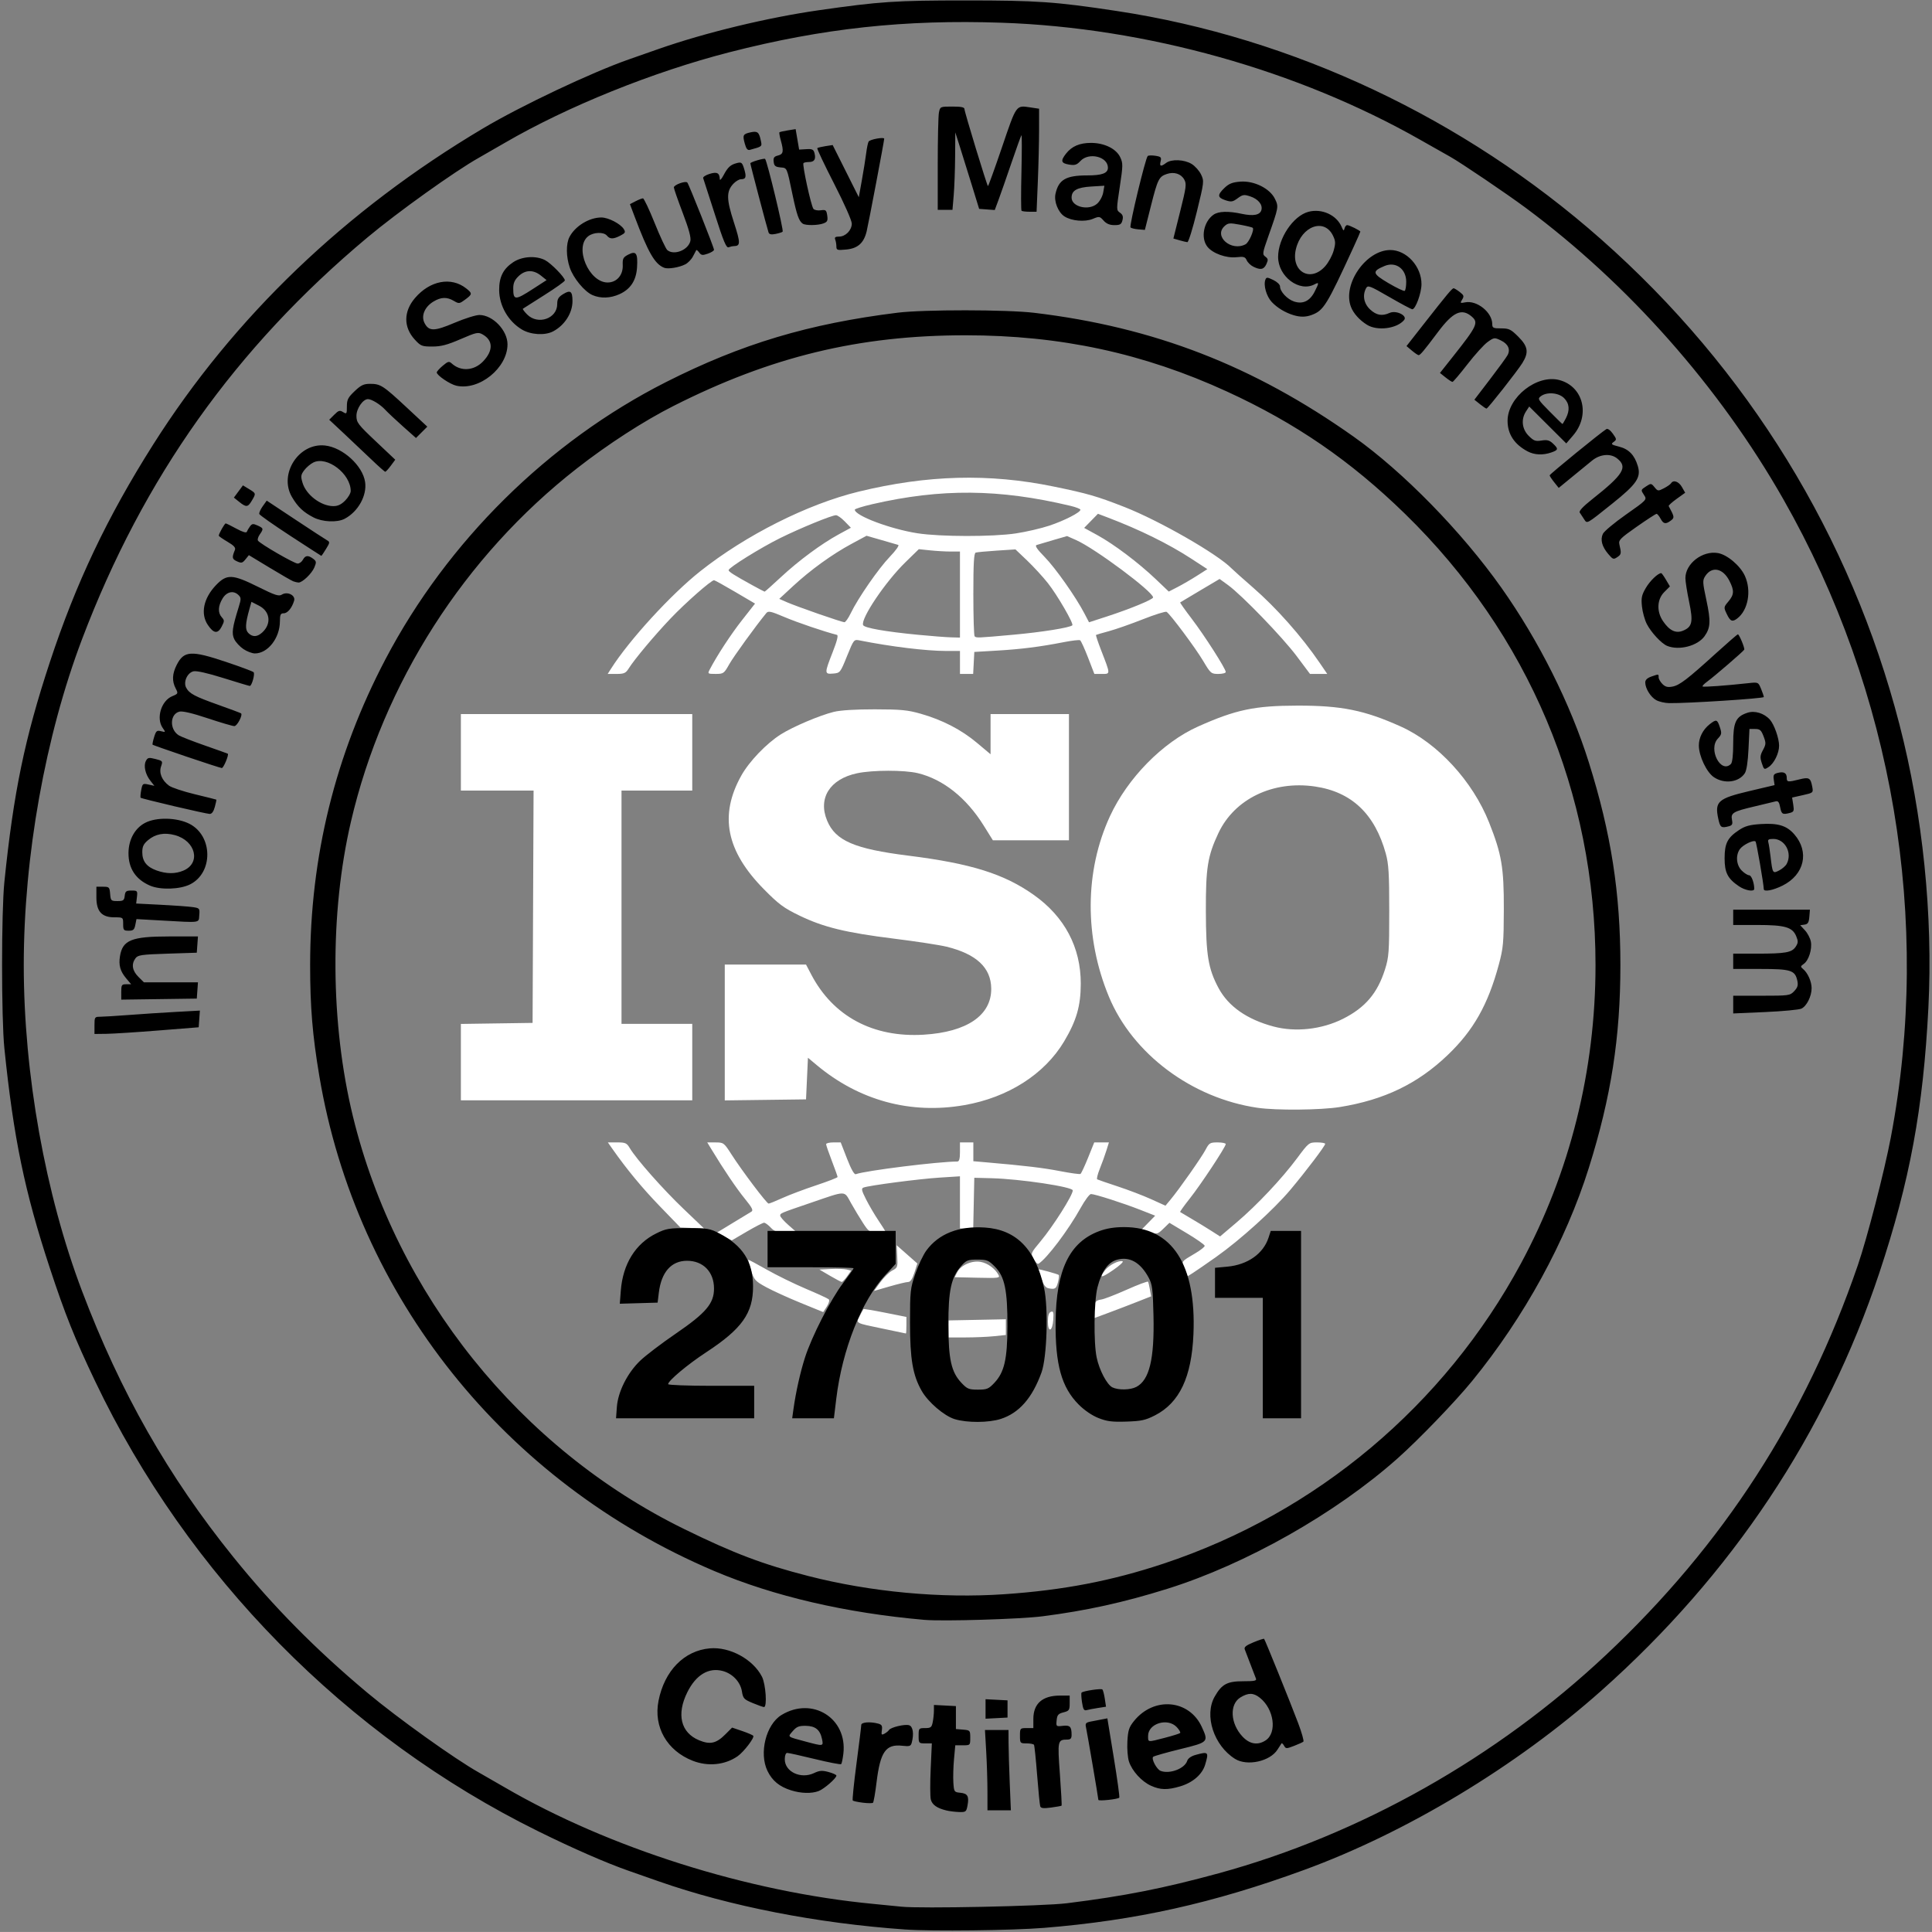 <?xml version="1.0" encoding="UTF-8" standalone="no"?> <svg xmlns:inkscape="http://www.inkscape.org/namespaces/inkscape" xmlns:sodipodi="http://sodipodi.sourceforge.net/DTD/sodipodi-0.dtd" xmlns:xlink="http://www.w3.org/1999/xlink" xmlns="http://www.w3.org/2000/svg" xmlns:svg="http://www.w3.org/2000/svg" version="1.0" id="katman_1" x="0px" y="0px" viewBox="0 0 328.37 328.357" xml:space="preserve" width="328.37" height="328.357"><rect x="0" y="0" width="328.37" height="328.357" fill="#808080" stroke="none"/><defs id="defs34"></defs> <style type="text/css" id="style9"> .st0{clip-path:url(#SVGID_00000085245734308609742000000016916044306551930000_);} .st1{fill:#FFFFFF;} .st2{fill:#F49819;} .st3{fill:#242E3D;} </style> <g id="g29" transform="translate(-664.709,-63.387)"> <defs id="defs12"><rect id="SVGID_1_" x="135.4" y="60.7" width="329.4" height="329.4"></rect></defs> <clipPath id="SVGID_00000166667540916793299640000012248384598960821141_"> <use xlink:href="#SVGID_1_" style="overflow:visible" id="use14"></use> </clipPath> <g id="g1356" transform="matrix(0.325,0,0,0.325,553.795,140.095)"><path style="fill:#ffffff;fill-opacity:1" d="m 554.478,87.675 c -369.851,-35.568 -184.926,-17.784 0,0 z m 306.674,375.094 6.147,-0.642 10e-4,-4.108 10e-4,-4.108 -15.001,0.3 -15.002,0.3 v 4.45 4.45 h 8.853 c 4.869,0 11.619,-0.289 15,-0.642 z m -45.853,-5.717 v -4.36 l -11.096,-2.211 c -6.103,-1.216 -11.221,-2.067 -11.373,-1.89 -0.152,0.176 -1.025,1.791 -1.939,3.589 -2.011,3.954 -2.73,3.569 12.608,6.755 6.215,1.291 11.412,2.376 11.55,2.412 0.138,0.036 0.25,-1.897 0.25,-4.294 z m 76.804,-2.958 c 0.253,-3.877 0.043,-4.561 -1.25,-4.065 -1.085,0.417 -1.554,1.947 -1.554,5.073 0,6.114 2.396,5.253 2.804,-1.008 z m 43.927,-9.323 7.231,-2.859 -0.613,-3.5 c -0.337,-1.925 -0.775,-3.789 -0.973,-4.142 -0.198,-0.353 -5.202,1.515 -11.119,4.151 -5.917,2.636 -11.883,4.95 -13.258,5.142 -3.25,0.454 -3.966,1.548 -3.985,6.088 l -0.015,3.739 7.75,-2.88 c 4.263,-1.584 11.004,-4.167 14.981,-5.739 z m -161.344,-1.302 c -0.488,-0.45 -5.896,-2.938 -12.017,-5.529 -6.121,-2.591 -15.342,-7.111 -20.491,-10.045 -5.149,-2.934 -9.474,-5.223 -9.61,-5.087 -0.136,0.136 0.535,2.654 1.491,5.596 1.608,4.947 2.203,5.603 7.916,8.728 3.398,1.859 11.498,5.549 18,8.202 l 11.823,4.822 1.888,-2.935 c 1.076,-1.672 1.506,-3.287 1,-3.753 z m 41.535,-9.057 c 1.148,0 2.196,-1.564 3.244,-4.84 l 1.548,-4.84 -5.41,-4.77 -5.41,-4.77 0.303,5.859 c 0.288,5.572 0.162,5.933 -2.576,7.359 -1.583,0.825 -4.387,3.567 -6.23,6.094 l -3.351,4.594 8.094,-2.344 c 4.452,-1.289 8.857,-2.344 9.79,-2.344 z m 78.339,0.072 c 0.469,-1.81 0.649,-3.496 0.399,-3.745 -0.504,-0.504 -10.66,-3.281 -10.66,-2.915 0,0.127 0.708,2.31 1.574,4.85 1.117,3.279 2.205,4.739 3.75,5.035 3.444,0.659 4.031,0.276 4.937,-3.224 z m -110.283,-3.042 2.114,-2.969 -2.338,-0.587 c -1.286,-0.323 -5.019,-0.449 -8.296,-0.281 l -5.958,0.306 5.5,3.228 c 3.025,1.775 5.807,3.238 6.182,3.25 0.375,0.012 1.633,-1.314 2.796,-2.947 z m 79.162,-0.756 c -1.78,-3.303 -5.623,-6.11 -9.293,-6.787 -4.585,-0.846 -10.383,1.703 -12.275,5.397 l -1.34,2.615 11.932,0.275 c 11.164,0.257 11.871,0.16 10.976,-1.5 z m 64.918,-7.089 c -1.92,-0.64 -6.996,1.92 -9.092,4.584 -3.403,4.326 -2.167,4.325 4.143,-0.005 3.36,-2.306 5.587,-4.366 4.949,-4.579 z m 48.953,-2.318 c 12.508,-8.832 30.12,-24.762 38.793,-35.089 8.229,-9.799 18.196,-22.958 18.196,-24.024 0,-0.415 -1.923,-0.755 -4.274,-0.755 -4.191,0 -4.393,0.16 -10.406,8.25 -8.003,10.768 -21.008,24.571 -31.719,33.664 l -8.569,7.275 -4.766,-3.049 c -2.621,-1.677 -7.241,-4.493 -10.266,-6.258 -3.025,-1.765 -5.657,-3.33 -5.848,-3.477 -0.192,-0.148 2.086,-3.337 5.062,-7.087 5.754,-7.252 18.787,-26.986 18.787,-28.447 0,-0.479 -1.923,-0.872 -4.273,-0.872 -3.921,0 -4.434,0.308 -6.238,3.75 -2.102,4.012 -13.734,20.593 -18.274,26.05 l -2.745,3.3 -7.485,-3.397 c -4.117,-1.868 -11.985,-4.876 -17.485,-6.685 -5.5,-1.808 -10.324,-3.47 -10.72,-3.693 -0.396,-0.223 0.225,-2.75 1.38,-5.616 1.155,-2.865 2.694,-7.122 3.422,-9.46 l 1.322,-4.25 h -3.84 -3.84 l -3.23,8.014 c -1.777,4.408 -3.564,8.22 -3.972,8.473 -0.408,0.252 -5.192,-0.404 -10.632,-1.458 -8.908,-1.726 -18.355,-2.852 -38.64,-4.605 l -6.75,-0.583 v -4.92 -4.92 h -3.5 -3.5 v 5 c 0,3.54 -0.396,5 -1.355,5 -9.888,0 -48.35,4.798 -53.113,6.626 -0.8,0.307 -2.429,-2.57 -4.57,-8.074 l -3.326,-8.552 h -3.818 c -2.1,0 -3.818,0.421 -3.818,0.936 0,0.515 1.35,4.442 3,8.727 1.65,4.285 3,8.075 3,8.423 0,0.347 -5.016,2.296 -11.147,4.33 -6.131,2.034 -14.068,5.022 -17.638,6.641 -3.57,1.619 -6.849,2.943 -7.287,2.943 -0.977,0 -13.956,-17.196 -19.429,-25.741 -3.891,-6.075 -4.113,-6.241 -8.329,-6.25 l -4.332,-0.009 2.278,3.75 c 6.528,10.747 13.042,20.379 17.375,25.693 3.821,4.685 4.547,6.12 3.428,6.78 -0.78,0.461 -5.174,3.124 -9.764,5.917 l -8.345,5.08 3.944,2.003 3.944,2.003 7.88,-4.613 c 4.334,-2.537 8.374,-4.613 8.977,-4.613 0.603,0 2.153,1.125 3.445,2.5 1.974,2.101 3.239,2.493 7.924,2.457 l 5.576,-0.043 -4.25,-3.735 c -2.337,-2.054 -4.25,-4.237 -4.25,-4.85 0,-1.305 -0.193,-1.223 16,-6.757 19.024,-6.502 17.278,-6.517 21.044,0.182 1.777,3.16 4.624,7.883 6.327,10.496 2.895,4.44 3.374,4.75 7.362,4.75 2.346,0 4.266,-0.18 4.266,-0.4 0,-0.22 -1.623,-2.807 -3.607,-5.75 -1.984,-2.943 -4.894,-7.896 -6.467,-11.006 -2.388,-4.723 -2.612,-5.751 -1.357,-6.233 2.853,-1.095 28.96,-4.515 39.68,-5.199 l 10.75,-0.686 v 13.636 13.636 h 3.471 3.471 l 0.279,-13.25 0.279,-13.25 9,0.229 c 14.963,0.38 42.5,4.509 42.5,6.373 0,2.541 -10.162,18.597 -16.861,26.641 -5.186,6.226 -5.195,6.25 -3.626,9.283 0.865,1.672 2.039,2.753 2.608,2.4 4.317,-2.668 15.629,-17.668 22.003,-29.175 2.209,-3.987 4.636,-7.25 5.394,-7.25 2.017,0 16.778,4.73 25.778,8.261 l 7.797,3.059 -3.584,3.671 -3.584,3.671 4.16,1.246 c 4.027,1.206 4.262,1.148 7.311,-1.807 l 3.151,-3.054 9.226,5.531 c 5.074,3.042 9.226,5.968 9.226,6.501 0,0.534 -2.066,2.197 -4.591,3.696 -8.038,4.772 -7.7,4.287 -5.937,8.506 l 1.563,3.742 2.732,-1.719 c 1.503,-0.946 7.012,-4.741 12.243,-8.435 z M 698.737,396.174 c -10.72,-10.227 -24.736,-26.073 -28.099,-31.765 -1.58,-2.674 -2.293,-2.997 -6.623,-2.997 h -4.852 l 2.277,3.25 c 7.561,10.791 15.647,20.573 25.003,30.246 l 10.643,11.004 6.203,0.262 6.203,0.262 z m 343.234,-53.257 c 23.251,-3.771 40.667,-12.164 56.368,-27.164 13.485,-12.883 21.11,-26.359 26.746,-47.267 2.346,-8.701 2.586,-11.351 2.636,-29.074 0.061,-21.748 -1.128,-28.742 -7.702,-45.3 -8.595,-21.648 -26.888,-41.52 -46.219,-50.207 -18.98,-8.529 -30.992,-10.958 -54,-10.917 -22.431,0.039 -32.188,2.089 -51.94,10.913 -18.554,8.289 -36.88,26.934 -46.113,46.918 -13.248,28.674 -13.446,63.335 -0.539,94.422 12.425,29.924 43.387,53.054 77.736,58.071 9.762,1.426 33.117,1.211 43.026,-0.397 z m -34.672,-42.104 c -13.899,-3.71 -23.673,-10.557 -28.8,-20.177 -5.385,-10.104 -6.539,-17.136 -6.6,-40.223 -0.06,-22.648 0.928,-28.779 6.569,-40.765 8.407,-17.865 28.511,-27.572 50.464,-24.364 19.175,2.802 31.34,14.329 37.076,35.128 1.488,5.396 1.792,10.492 1.792,30 0,21.46 -0.192,24.108 -2.208,30.5 -3.942,12.496 -10.354,20.033 -22.025,25.89 -11.038,5.54 -24.824,7.064 -36.267,4.01 z m -161.691,41.105 c 22.851,-3.985 41.939,-16.173 52.155,-33.303 6.474,-10.855 8.694,-18.547 8.715,-30.203 0.035,-18.981 -8.429,-34.988 -24.538,-46.408 -15.563,-11.032 -32.838,-16.442 -65.641,-20.555 -28.179,-3.534 -38.075,-7.792 -42.452,-18.269 -4.916,-11.765 1.387,-21.776 15.622,-24.811 8.127,-1.733 24.758,-1.756 31.83,-0.046 13.185,3.19 25.363,12.877 34.384,27.35 l 4.823,7.738 h 19.896 19.896 v -33 -33 h -20.5 -20.5 v 10.507 10.507 l -7.1,-5.961 c -8.187,-6.874 -17.997,-11.952 -29.4,-15.218 -6.821,-1.954 -10.359,-2.294 -24,-2.313 -10.17,-0.014 -18.004,0.473 -21.5,1.335 -7.433,1.833 -21.337,7.74 -27.716,11.775 -7.486,4.736 -16.497,14.136 -20.622,21.512 -11.645,20.823 -7.94,39.461 11.826,59.486 7.757,7.858 10.344,9.774 18.583,13.762 12.577,6.088 24.171,8.913 49.532,12.07 11.493,1.431 23.822,3.32 27.397,4.198 15.594,3.83 23.205,10.941 23.35,21.814 0.187,14.032 -12.669,22.834 -35.35,24.201 -26.421,1.592 -47.293,-9.571 -58.749,-31.422 l -2.751,-5.248 -21.25,-0.002 -21.25,-0.002 v 35.52 35.52 l 21.25,-0.27 21.25,-0.27 0.5,-10.885 0.5,-10.885 4.5,3.766 c 22.246,18.617 49.13,25.923 77.309,21.009 z m -142.309,-22.505 v -20 h -18.5 -18.5 v -61 -61 h 18.5 18.5 v -20 -20 h -60.5 -60.5 v 20 20 h 19.008 19.008 l -0.258,60.75 -0.258,60.75 -18.75,0.272 -18.75,0.272 v 19.978 19.978 h 60.5 60.5 z m -33.308,-205.75 c 3.153,-4.99 13.488,-17.335 21.991,-26.271 7.808,-8.204 21.192,-19.979 22.711,-19.979 0.369,0 5.343,2.749 11.053,6.109 l 10.383,6.109 -6.786,8.641 c -5.888,7.498 -13.045,18.438 -16.938,25.891 -1.131,2.166 -1.016,2.25 3.11,2.249 4.104,-9.7e-4 4.405,-0.214 7.107,-5.025 2.283,-4.065 13.83,-20.01 19.388,-26.774 1.047,-1.274 2.324,-0.998 9.5,2.054 6.659,2.832 20.749,7.617 27.468,9.328 0.787,0.2 0.041,3.195 -2.25,9.031 -4.375,11.145 -4.365,11.587 0.255,11.197 3.628,-0.306 3.736,-0.441 7.25,-9.124 3.526,-8.711 3.602,-8.806 6.567,-8.216 16.401,3.265 34.79,5.509 45.25,5.521 l 7.25,0.008 v 6 6 h 3.45 3.45 l 0.3,-5.75 0.3,-5.75 11.836,-0.695 c 12.684,-0.744 22.538,-1.991 34.906,-4.416 4.258,-0.835 8.124,-1.281 8.592,-0.992 0.468,0.289 2.336,4.368 4.151,9.064 l 3.301,8.539 h 3.924 c 4.558,0 4.57,0.414 -0.367,-12.322 -1.668,-4.302 -2.877,-7.933 -2.688,-8.069 0.19,-0.136 3.225,-1.024 6.746,-1.974 3.521,-0.95 11.519,-3.751 17.774,-6.225 6.255,-2.474 11.824,-4.219 12.375,-3.878 1.911,1.181 15.086,18.849 19.122,25.643 3.901,6.567 4.202,6.825 7.941,6.825 2.137,0 3.886,-0.455 3.886,-1.011 0,-1.705 -11.063,-19.011 -17.79,-27.83 -3.499,-4.587 -6.216,-8.445 -6.036,-8.573 0.179,-0.128 4.89,-2.937 10.469,-6.243 l 10.143,-6.011 4.39,3.186 c 7.235,5.25 28.499,27.262 35.934,37.197 l 6.947,9.284 h 4.508 4.508 l -3.921,-5.75 c -9.498,-13.929 -22.641,-28.766 -35.008,-39.521 -5.204,-4.526 -10.178,-8.966 -11.054,-9.866 -7.312,-7.522 -37.843,-25.036 -56.092,-32.176 -14.412,-5.64 -19.232,-7.031 -37.074,-10.702 -33.655,-6.924 -65.96,-6.074 -101.917,2.681 -26.773,6.519 -58.934,22.689 -82.873,41.666 -15.313,12.139 -37.053,35.885 -46.617,50.918 l -1.75,2.75 h 4.592 c 3.921,0 4.846,-0.402 6.33,-2.75 z M 821.299,95.943 C 804.1,94.277 793.211,92.346 792.641,90.862 791.343,87.48 804.29,68.253 814.729,58.06 l 7.049,-6.883 5.907,0.617 c 3.249,0.34 8.091,0.617 10.761,0.617 h 4.853 v 22.5 22.5 l -4.75,-0.129 c -2.612,-0.071 -10.375,-0.674 -17.25,-1.34 z m 29.667,0.802 c -0.367,-0.367 -0.667,-10.281 -0.667,-22.031 0,-16.217 0.301,-21.459 1.25,-21.756 0.688,-0.215 5.642,-0.678 11.01,-1.03 l 9.76,-0.639 6.098,5.811 c 3.354,3.196 8.236,8.511 10.849,11.811 4.913,6.205 13.628,21.238 12.795,22.071 -1.236,1.236 -15.866,3.579 -30.762,4.926 -18.928,1.712 -19.436,1.733 -20.333,0.836 z M 769.299,85.017 c -6.875,-2.385 -14.3,-5.128 -16.5,-6.096 l -4,-1.759 7.281,-6.737 c 9.132,-8.45 20.42,-16.601 30.539,-22.051 l 7.82,-4.212 7.68,2.199 c 4.224,1.209 8.224,2.369 8.889,2.578 0.68,0.213 -1.226,2.913 -4.362,6.176 -5.933,6.174 -16.675,21.688 -20.459,29.547 -1.258,2.612 -2.76,4.737 -3.338,4.721 -0.578,-0.016 -6.676,-1.98 -13.551,-4.366 z m 139.017,-0.355 c -4.524,-8.665 -15.108,-23.669 -20.783,-29.462 -3.909,-3.99 -5.164,-5.858 -4.165,-6.195 0.787,-0.266 4.696,-1.428 8.687,-2.582 l 7.256,-2.099 4.704,2.081 c 9.932,4.393 40.284,27.008 40.284,30.014 0,1.049 -11.969,5.988 -24,9.902 -5.225,1.7 -9.501,3.091 -9.502,3.091 -9.4e-4,1e-5 -1.118,-2.137 -2.482,-4.75 z M 734.799,70.06 c -9.79,-5.395 -12.487,-7.105 -12.494,-7.921 -0.011,-1.287 16.88,-11.79 26.994,-16.784 10.614,-5.242 26.987,-11.943 29.178,-11.943 0.786,0 2.86,1.476 4.608,3.279 l 3.178,3.279 -6.232,3.383 c -9.106,4.944 -21.091,13.802 -30.389,22.462 -4.486,4.178 -8.311,7.587 -8.5,7.574 -0.189,-0.013 -3.043,-1.511 -6.343,-3.329 z M 945.652,66.813 C 936.699,58.284 923.85,48.599 915.181,43.847 l -6.932,-3.8 3.605,-3.691 3.605,-3.691 5.131,1.95 c 16.647,6.325 31.853,13.816 43.648,21.501 l 8.438,5.498 -5.438,3.471 c -2.991,1.909 -7.529,4.548 -10.085,5.864 l -4.647,2.393 z M 821.084,42.861 C 806.924,40.656 788.299,33.641 788.299,30.512 c 0,-0.42 4.17,-1.722 9.268,-2.893 35.912,-8.249 66.268,-7.99 103.482,0.884 2.888,0.689 5.25,1.606 5.25,2.038 0,1.412 -8.334,5.684 -16.248,8.329 -4.262,1.424 -12.137,3.251 -17.5,4.059 -12.112,1.826 -39.534,1.789 -51.466,-0.069 z" id="path663"></path><g id="g1343"><path style="fill:#000000" d="m 814.681,773.04 c -46.121,-3.242 -91.805,-12.173 -129,-25.22 -4.675,-1.64 -11.655,-4.085 -15.51,-5.434 C 658.197,738.196 641.19,730.769 622.821,721.71 522.391,672.178 439.447,587.925 390.976,486.206 c -10.692,-22.437 -15.67,-34.88 -23.66,-59.135 -13.152,-39.924 -18.933,-67.875 -23.755,-114.865 -1.603,-15.615 -1.603,-71.385 0,-87 4.823,-46.99 10.603,-74.941 23.755,-114.865 C 380.973,68.881 397.354,34.384 421.429,-3.62 463.615,-70.213 521.9,-126.082 593.76,-168.808 c 20.035,-11.912 56.723,-29.277 76.411,-36.166 3.856,-1.349 10.835,-3.795 15.51,-5.434 24.306,-8.525 57.116,-16.451 84,-20.292 31.798,-4.543 40.065,-5.093 76.5,-5.093 37.497,0 47.152,0.674 79.156,5.522 92.203,13.967 181.55,56.071 253.145,119.291 76.827,67.84 130.681,155.381 156.131,253.79 12.227,47.279 17.599,99.842 15.141,148.147 -2.685,52.769 -9.704,90.723 -25.641,138.642 -27.898,83.887 -77.12,157.851 -145.48,218.608 -44.52,39.569 -101.818,74.113 -155.453,93.72 -47.576,17.392 -87.884,26.364 -135.967,30.264 -16.526,1.34 -58.552,1.833 -72.533,0.85 z m 84.5,-13.726 c 30.104,-3.749 50.515,-7.777 79.415,-15.672 74.048,-20.229 145.348,-60.429 202.585,-114.219 61.36,-57.665 104.319,-124.14 131.653,-203.717 4.934,-14.364 13.914,-49.146 17.297,-67 21.449,-113.171 1.258,-232.781 -56.361,-333.878 -33.395,-58.594 -80.896,-112.292 -134.589,-152.149 -9.969,-7.4 -34.043,-23.686 -39.5,-26.722 -1.925,-1.071 -8.9,-5.018 -15.5,-8.771 -64.231,-36.527 -143.511,-58.727 -219,-61.325 -50.771,-1.748 -93.627,2.9 -142.5,15.453 -39.916,10.253 -84.697,28.323 -117.5,47.414 -4.95,2.881 -11.025,6.375 -13.5,7.764 -12.482,7.008 -42.402,28.406 -58.21,41.629 C 464.51,-54.191 416.211,13.784 384.197,98.206 364.962,148.929 353.701,211.887 353.701,268.706 c 0,56.819 11.261,119.776 30.496,170.5 20.076,52.941 44.989,96.742 79.062,139 20.877,25.893 43.175,48.468 70.212,71.085 15.808,13.224 45.728,34.622 58.21,41.629 2.475,1.39 8.55,4.884 13.5,7.764 54.619,31.788 127.282,54.749 193,60.988 6.05,0.574 12.575,1.219 14.5,1.433 9.639,1.071 74.254,-0.267 86.5,-1.792 z m -63,-48.537 c -4.913,-1.186 -7.437,-2.971 -8.135,-5.755 -0.362,-1.444 -0.388,-8.631 -0.056,-15.971 l 0.603,-13.345 h -3.456 c -3.365,0 -3.456,-0.105 -3.456,-4 0,-3.877 0.104,-4 3.375,-4 2.98,0 3.448,-0.366 4,-3.125 0.344,-1.719 0.625,-4.441 0.625,-6.05 v -2.925 l 5.75,0.3 5.75,0.3 v 6 6 l 3.75,0.31 c 3.646,0.302 3.75,0.419 3.75,4.25 0,3.915 -0.024,3.94 -3.915,3.94 h -3.915 l -0.665,7.25 c -0.366,3.987 -0.517,9.5 -0.335,12.25 0.32,4.85 0.429,5.01 3.637,5.318 3.837,0.369 4.666,1.844 3.757,6.69 -0.613,3.269 -0.892,3.486 -4.36,3.39 -2.038,-0.056 -5.055,-0.428 -6.705,-0.826 z m 21.495,-9.821 c -0.003,-5.362 -0.296,-14.812 -0.653,-21 l -0.648,-11.25 h 6.153 6.153 l 0.03,6.75 c 0.017,3.712 0.295,13.162 0.62,21 l 0.59,14.25 h -6.12 -6.12 l -0.005,-9.75 z m 27.595,7.627 c -0.244,-0.757 -0.975,-8.127 -1.623,-16.377 -0.648,-8.25 -1.382,-15.338 -1.632,-15.75 -0.249,-0.412 -2.002,-0.75 -3.895,-0.75 -3.348,0 -3.441,-0.108 -3.441,-4 0,-3.905 0.083,-4 3.5,-4 h 3.5 v -4.777 c 0,-8.048 4.765,-12.223 13.95,-12.223 h 5.05 v 3.971 c 0,3.642 -0.269,4.041 -3.25,4.808 -2.739,0.705 -3.301,1.357 -3.572,4.146 -0.316,3.249 -0.257,3.303 3.221,2.897 3.785,-0.442 4.601,0.402 4.601,4.76 0,1.837 -0.541,2.422 -2.25,2.434 -5.058,0.034 -5.154,0.478 -3.87,18.022 0.653,8.926 1.052,16.365 0.886,16.531 -0.166,0.166 -2.649,0.613 -5.517,0.994 -4.007,0.532 -5.318,0.373 -5.659,-0.685 z m -92.798,-1.863 c -2.589,-0.328 -4.947,-0.836 -5.24,-1.128 -0.293,-0.293 0.588,-9.005 1.958,-19.36 1.37,-10.355 2.49,-19.434 2.49,-20.176 0,-1.443 4.675,-1.81 8.843,-0.695 1.895,0.507 2.264,1.162 1.932,3.424 -0.354,2.413 -0.169,2.667 1.351,1.854 0.969,-0.519 2.031,-1.378 2.36,-1.91 0.896,-1.45 8.331,-3.214 10.563,-2.506 2.007,0.637 2.585,4.521 1.355,9.102 -0.498,1.855 -1.115,2.056 -4.967,1.622 -8.625,-0.972 -11.496,3.137 -13.459,19.26 -0.67,5.5 -1.501,10.25 -1.848,10.555 -0.347,0.305 -2.749,0.286 -5.338,-0.041 z m 123.208,-1.476 c 0,-0.877 -5.852,-35.162 -6.521,-38.208 -0.389,-1.77 0.076,-2.278 2.522,-2.75 1.65,-0.319 4.283,-0.825 5.851,-1.126 l 2.852,-0.547 3.354,20.507 c 1.845,11.279 3.141,20.721 2.88,20.982 -0.835,0.835 -10.938,1.891 -10.938,1.143 z m -160.66,-4.973 c -6.121,-1.914 -9.89,-5.005 -12.382,-10.153 -4.509,-9.315 -0.776,-24.298 7.284,-29.233 16.123,-9.873 34.589,1.645 32.398,20.207 -0.317,2.687 -0.832,5.141 -1.145,5.453 -0.312,0.312 -6.514,-0.883 -13.781,-2.656 -7.267,-1.773 -13.776,-3.214 -14.463,-3.203 -0.745,0.012 -1.25,1.362 -1.25,3.346 0,6.536 8.387,10.483 15.301,7.202 2.88,-1.367 4.219,-1.464 7.597,-0.555 2.256,0.607 4.101,1.449 4.101,1.87 0,1.404 -6.462,7.021 -9.315,8.096 -3.681,1.388 -9.17,1.245 -14.345,-0.374 z m 16.142,-26.815 c -1.014,-4.868 -3.464,-6.861 -8.518,-6.931 -3.585,-0.05 -4.792,0.442 -6.792,2.767 -2.732,3.176 -3.181,2.815 6.828,5.494 9.246,2.474 9.273,2.47 8.482,-1.33 z m 172.01,24.385 c -4.885,-2.219 -9.859,-7.69 -11.493,-12.641 -0.675,-2.045 -1.042,-6.719 -0.826,-10.529 0.33,-5.836 0.842,-7.417 3.453,-10.659 10.431,-12.952 28.934,-11.292 35.51,3.185 3.544,7.801 3.461,7.885 -11.385,11.526 -7.287,1.788 -13.626,3.588 -14.085,4.001 -1.11,0.999 1.828,6.572 3.88,7.36 4.735,1.817 12.62,-1.172 13.923,-5.279 0.397,-1.251 2.072,-2.434 4.339,-3.063 6.76,-1.878 7.038,-1.592 5.02,5.145 -1.512,5.048 -6.449,9.331 -12.995,11.275 -6.725,1.997 -10.406,1.92 -15.341,-0.322 z m 7.349,-25.076 c 4.037,-1.048 7.601,-2.168 7.921,-2.487 0.319,-0.319 -0.475,-1.704 -1.764,-3.077 -4.74,-5.045 -14.996,-1.915 -14.996,4.577 0,3.449 -0.449,3.399 8.84,0.987 z m -246.971,12.036 c -13.5,-5.28 -20.586,-17.691 -17.9,-31.346 3.095,-15.729 13.407,-26.271 26.852,-27.449 10.431,-0.914 22.591,5.709 27.251,14.842 1.987,3.895 2.787,15.858 1.061,15.858 -0.477,0 -3.125,-0.939 -5.886,-2.086 -4.602,-1.912 -5.073,-2.42 -5.662,-6.106 -0.784,-4.902 -4.823,-9.228 -9.933,-10.639 -7.376,-2.037 -14.036,1.909 -18.584,11.01 -5.803,11.613 -3.48,21.218 6.09,25.185 5.786,2.398 8.992,1.685 13.729,-3.052 l 3.57,-3.57 5.323,1.809 c 2.928,0.995 5.516,2.122 5.753,2.504 0.66,1.068 -5.006,8.438 -8.195,10.66 -6.593,4.595 -15.498,5.498 -23.47,2.38 z m 283.631,-0.972 c -11.134,-6.939 -16.299,-22.755 -10.653,-32.623 3.716,-6.495 6.522,-8 14.912,-8 6.075,0 7.152,-0.245 6.607,-1.5 -0.358,-0.825 -1.656,-4.2 -2.883,-7.5 -1.228,-3.3 -2.535,-6.718 -2.905,-7.597 -0.516,-1.225 0.538,-2.1 4.532,-3.76 2.863,-1.19 5.365,-2.003 5.561,-1.807 0.5,0.5 13.766,33.321 17.849,44.16 1.864,4.948 3.072,9.268 2.685,9.6 -0.387,0.332 -2.599,1.335 -4.917,2.231 -3.938,1.521 -4.276,1.515 -5.175,-0.091 -0.529,-0.945 -1.132,-1.498 -1.34,-1.227 -0.208,0.27 -1.148,1.723 -2.09,3.229 -3.857,6.167 -15.878,8.815 -22.183,4.886 z m 15.96,-9.689 c 6.126,-4.014 4.414,-16.455 -3.075,-22.346 -3.305,-2.6 -5.977,-2.635 -10.081,-0.132 -5.858,3.572 -5.319,13.705 1.091,20.502 3.754,3.98 7.956,4.669 12.065,1.976 z M 856.681,657.706 v -5.1 l 5.75,0.3 5.75,0.3 v 4.5 4.5 l -5.75,0.3 -5.75,0.3 z m 50.448,-3.5 c -0.379,-2.526 -0.485,-4.796 -0.236,-5.045 0.89,-0.89 10.3,-2.299 10.91,-1.634 0.342,0.373 0.904,2.552 1.248,4.841 l 0.626,4.162 -4.248,0.661 c -2.336,0.363 -5.005,0.873 -5.93,1.133 -1.338,0.376 -1.822,-0.465 -2.37,-4.119 z M 824.681,611.105 C 783.6,607.51 745.937,598.758 714.854,585.583 605.174,539.097 527.648,441.945 508.266,326.697 c -3.573,-21.244 -4.803,-36.1 -4.803,-57.992 0,-56.69 13.116,-109.941 39.408,-160 32.37,-61.63 85.138,-113.756 146.701,-144.913 39.521,-20.002 74.649,-30.525 121.111,-36.283 13.721,-1.7 57.1,-1.663 71.5,0.062 62.609,7.499 114.617,27.669 167,64.767 25.854,18.31 56.512,49.658 77.254,78.992 19.619,27.746 36.14,60.742 45.753,91.374 11.645,37.11 16.494,68.272 16.494,106 0,37.728 -4.849,68.89 -16.494,106 -12.067,38.456 -33.762,78.075 -61.054,111.5 -8.87,10.863 -27.803,30.519 -38.952,40.438 -32.34,28.773 -79.254,55.346 -120.479,68.24 -22.742,7.113 -42.319,11.424 -65.226,14.362 -11.644,1.494 -52.074,2.71 -61.795,1.86 z m 41.884,-13.412 c 30.691,-2.095 56.033,-6.965 83.176,-15.982 80.025,-26.584 146.932,-82.788 186.967,-157.056 25.625,-47.537 38.967,-100.933 38.967,-155.951 0,-89.977 -35.087,-173.095 -99.629,-236.015 -28.427,-27.713 -57.085,-47.406 -92.981,-63.895 -43.792,-20.117 -87.255,-29.476 -136.883,-29.476 -55.639,0 -101.703,11.155 -152.772,36.997 -15.476,7.831 -34.213,19.947 -50.393,32.586 C 584.071,54.946 541.671,121.226 524.795,193.707 c -11.144,47.863 -10.761,105.594 1.021,153.998 22.684,93.191 87.495,173.927 173.365,215.963 26,12.728 41.038,18.414 64.803,24.504 32.717,8.384 69.384,11.788 102.58,9.521 z m -26.024,-91.556 c -5.508,-1.696 -13.904,-8.893 -17.264,-14.798 -4.659,-8.189 -6.097,-16.591 -6.097,-35.634 0,-16.529 0.154,-17.949 2.78,-25.594 1.529,-4.452 4.132,-9.932 5.784,-12.178 6.441,-8.759 16.911,-12.878 30.514,-12.005 16.473,1.057 26.501,11.261 31.018,31.56 2.327,10.458 1.544,36.289 -1.341,44.264 -4.827,13.342 -11.693,21.175 -21.274,24.269 -6.314,2.039 -17.693,2.093 -24.12,0.115 z m 20.761,-18.992 c 5.187,-5.5 6.767,-12.312 6.827,-29.44 0.067,-18.91 -1.436,-26.133 -6.501,-31.25 -3.397,-3.431 -4.181,-3.75 -9.226,-3.75 -5.051,0 -5.772,0.294 -8.591,3.504 -5.102,5.811 -6.593,12.734 -6.565,30.496 0.028,18.19 1.512,24.819 6.814,30.44 3.022,3.204 3.884,3.56 8.621,3.56 4.737,0 5.6,-0.356 8.621,-3.56 z m 54.441,18.426 c -3.334,-1.316 -7.322,-4.03 -10.311,-7.019 -9.003,-9.003 -12.335,-20.93 -12.112,-43.347 0.27,-27.106 7.216,-41.561 22.767,-47.379 3.907,-1.462 7.976,-2.121 13.093,-2.121 25.087,0 37.761,19.594 36.221,56 -0.951,22.496 -7.305,35.898 -20.126,42.455 -4.951,2.532 -7.115,3.004 -14.942,3.258 -7.484,0.243 -10.144,-0.094 -14.59,-1.848 z m 19.748,-16.268 c 6.862,-3.549 9.522,-14.505 9.017,-37.151 -0.311,-13.963 -0.622,-16.445 -2.494,-19.947 -4.26,-7.967 -9.92,-11.227 -16.444,-9.47 -4.819,1.298 -8.145,5.937 -10.345,14.43 -1.838,7.096 -2.096,28.804 -0.436,36.741 1.386,6.624 5.41,14.253 8.242,15.623 3.116,1.508 9.325,1.395 12.46,-0.226 z m -271.625,10.518 c 0.578,-7.991 5.507,-17.806 12.16,-24.211 2.835,-2.73 11.23,-9.118 18.655,-14.197 15.792,-10.8 20.003,-15.764 19.996,-23.572 -0.007,-8.706 -5.661,-14.522 -14.118,-14.522 -8.204,0 -13.428,5.904 -14.741,16.663 l -0.637,5.222 -9.887,0.288 -9.887,0.288 0.519,-6.788 c 1.072,-14.006 7.667,-24.642 18.613,-30.017 5.139,-2.524 6.62,-2.768 16.642,-2.747 10.044,0.021 11.459,0.263 16.286,2.785 12.29,6.421 17.577,14.731 17.619,27.692 0.045,13.997 -5.794,22.209 -24.513,34.473 -9.693,6.351 -19.892,14.895 -19.892,16.663 0,0.475 10.125,0.863 22.5,0.863 h 22.5 v 8.5 8.5 h -36.12 -36.12 z m 92.351,1.134 c 1.234,-8.9 3.536,-19.217 6.022,-26.99 3.533,-11.046 13.507,-30.548 19.947,-39.001 3.022,-3.966 5.494,-7.447 5.494,-7.735 0,-0.288 -10.125,-0.524 -22.5,-0.524 h -22.5 v -9.5 -9.5 h 33.5 33.5 v 8.616 8.616 l -5.379,5.81 c -12.432,13.428 -22.571,38.985 -25.696,64.771 l -1.235,10.187 h -10.907 -10.907 z m 245.464,-26.75 v -31.5 h -12.5 -12.5 v -7.855 -7.855 l 6.458,-0.603 c 10.589,-0.989 18.745,-6.714 21.513,-15.1 l 1.183,-3.586 h 7.922 7.923 v 49 49 h -10 -10 z m -611,-174 c 0,-4.282 0.138,-4.5 2.855,-4.5 1.57,0 8.433,-0.423 15.25,-0.94 6.817,-0.517 17.936,-1.244 24.708,-1.614 l 12.313,-0.674 -0.313,4.364 -0.313,4.364 -21,1.674 c -11.55,0.921 -23.812,1.708 -27.25,1.75 l -6.25,0.076 z m 857,-10.866 v -4.634 h 14.826 c 14.387,0 14.893,-0.071 17.097,-2.418 1.785,-1.9 2.127,-3.079 1.595,-5.499 -1.186,-5.4 -3.348,-6.083 -19.241,-6.083 h -14.277 v -4 -4 h 12.375 c 15.05,0 18.306,-0.584 20.312,-3.644 1.315,-2.008 1.355,-2.841 0.26,-5.484 -1.965,-4.744 -5.884,-5.871 -20.415,-5.871 h -12.532 v -4 -4 h 20.06 20.06 l -0.31,3.75 c -0.248,3 -0.756,3.813 -2.539,4.067 l -2.229,0.317 2.478,2.673 c 1.363,1.47 2.748,4.111 3.078,5.868 0.747,3.979 -1.12,9.877 -3.697,11.682 -1.76,1.233 -1.794,1.488 -0.357,2.68 2.453,2.036 4.456,6.537 4.456,10.013 0,4.272 -2.601,9.448 -5.384,10.716 -1.258,0.573 -9.787,1.371 -18.952,1.772 l -16.664,0.73 z m -843,-6.613 c 0,-3.659 0.233,-4.021 2.589,-4.021 h 2.589 l -2.589,-3.077 c -3.139,-3.73 -4.02,-6.874 -3.253,-11.601 1.369,-8.433 6.069,-10.322 25.69,-10.322 h 15.09 l -0.307,4.25 -0.307,4.25 -15.333,0.5 c -13.693,0.447 -15.485,0.708 -16.75,2.441 -2.213,3.033 -1.679,6.45 1.506,9.636 l 2.923,2.923 h 14.134 14.134 l -0.307,4.25 -0.307,4.25 -19.75,0.271 -19.75,0.271 z m 1,-35.521 c 0,-3.487 -0.017,-3.5 -4.545,-3.5 -6.673,0 -9.455,-3.075 -9.455,-10.455 v -5.545 h 3.44 c 3.253,0 3.456,0.204 3.75,3.75 0.295,3.56 0.488,3.75 3.81,3.75 3.075,0 3.538,-0.334 3.816,-2.75 0.272,-2.368 0.766,-2.75 3.549,-2.75 3.086,0 3.215,0.154 2.837,3.394 l -0.396,3.394 12.847,0.652 c 7.066,0.359 14.559,0.9 16.652,1.203 3.683,0.534 3.795,0.668 3.5,4.204 -0.352,4.221 1.258,3.996 -20.072,2.796 l -12.767,-0.719 -0.608,3.038 c -0.508,2.538 -1.08,3.038 -3.483,3.038 -2.619,0 -2.875,-0.312 -2.875,-3.5 z m 844.99,-19.75 c -5.903,-4.018 -7.49,-7.114 -7.49,-14.617 0,-7.835 1.507,-10.785 7.553,-14.787 3.14,-2.078 5.588,-2.752 11.339,-3.121 9.018,-0.579 13.541,0.796 17.516,5.323 8.069,9.191 5.348,21.156 -6.111,26.866 -5.007,2.495 -9.78,3.388 -9.812,1.836 -0.056,-2.714 -3.803,-24.402 -4.303,-24.902 -1,-1 -6.637,1.75 -8.222,4.012 -2.286,3.264 -1.833,8.358 0.994,11.185 1.35,1.35 3.094,2.455 3.875,2.455 1.198,0 2.671,3.929 2.671,7.125 0,1.672 -4.724,0.862 -8.01,-1.375 z m 24.98,-11.695 c 3.052,-5.702 -0.887,-13.055 -6.992,-13.055 -2.486,0 -3.013,0.352 -2.618,1.75 0.272,0.963 0.785,4.225 1.14,7.25 1.067,9.106 1.145,9.235 4.535,7.482 1.598,-0.826 3.369,-2.368 3.935,-3.426 z m -855.963,11.352 c -7.486,-3.247 -11.291,-9.044 -11.219,-17.095 0.063,-6.998 3.352,-12.936 8.712,-15.728 5.865,-3.055 16.596,-2.822 23.142,0.502 12.302,6.249 12.543,25.538 0.396,31.664 -5.344,2.695 -15.593,3.015 -21.031,0.657 z m 17.444,-7.822 c 9.353,-3.908 6.547,-15.623 -4.453,-18.585 -5.49,-1.478 -10.125,-0.606 -13.969,2.629 -2.394,2.014 -3.029,3.346 -3.029,6.349 0,4.741 2.313,7.676 7.5,9.516 5.162,1.831 9.717,1.86 13.952,0.091 z m 802.718,-27.235 c -1.9,-8.91 -0.092,-10.508 16.256,-14.369 l 13.207,-3.119 -0.423,-2.885 c -0.355,-2.422 -0.014,-2.988 2.127,-3.525 3.142,-0.788 4.664,0.062 4.664,2.607 0,2.259 0.574,2.329 6.622,0.806 5.05,-1.272 5.842,-0.821 6.708,3.822 0.591,3.167 0.561,3.194 -4.967,4.431 l -5.561,1.245 0.592,3.704 c 0.518,3.241 0.312,3.779 -1.651,4.305 -3.909,1.048 -4.505,0.712 -5.187,-2.921 -0.505,-2.691 -1.076,-3.44 -2.361,-3.094 -0.932,0.251 -5.97,1.461 -11.195,2.689 -11.121,2.615 -12.367,3.37 -11.632,7.044 0.436,2.179 0.114,2.816 -1.664,3.292 -3.983,1.068 -4.532,0.668 -5.534,-4.032 z m -807.656,-6.497 c -9.342,-2.194 -17.159,-4.163 -17.37,-4.374 -0.212,-0.212 -0.08,-2.011 0.293,-3.998 0.644,-3.433 0.833,-3.579 3.783,-2.931 l 3.105,0.682 -2.094,-2.662 c -2.662,-3.384 -3.665,-7.891 -2.318,-10.408 0.922,-1.723 1.518,-1.838 4.98,-0.959 3.784,0.96 3.895,1.106 2.94,3.846 -1.198,3.437 0.418,7.357 4.166,10.107 1.375,1.009 7.45,3.027 13.5,4.484 6.05,1.457 11.1,2.723 11.223,2.812 0.123,0.089 -0.236,1.824 -0.797,3.856 -0.683,2.475 -1.582,3.668 -2.723,3.615 -0.937,-0.043 -9.346,-1.874 -18.688,-4.069 z m 805.383,-15.139 c -3.802,-2.559 -7.816,-10.983 -7.867,-16.513 -0.038,-4.103 2.111,-8.38 5.584,-11.112 3.564,-2.803 4.037,-2.673 5.41,1.488 1.063,3.222 0.959,3.812 -1.059,5.96 -5.171,5.505 1.55,18.548 6.834,13.264 0.768,-0.768 1.2,-4.681 1.2,-10.865 0,-11.001 1.357,-13.908 7.43,-15.912 3.868,-1.277 8.766,0.234 11.794,3.638 2.222,2.498 4.776,9.751 4.776,13.563 0,3.971 -2.627,9.301 -5.516,11.194 -2.272,1.489 -2.38,1.426 -3.522,-2.033 -0.998,-3.023 -0.905,-4.075 0.604,-6.877 1.617,-3.003 1.646,-3.664 0.316,-7.158 -1.244,-3.269 -1.912,-3.85 -4.424,-3.85 h -2.958 l -0.5,10.5 c -0.321,6.737 -1.018,11.281 -1.946,12.679 -3.157,4.757 -10.7,5.707 -16.156,2.034 z M 438.796,159.659 c -9.562,-3.241 -17.535,-6.041 -17.718,-6.224 -0.182,-0.182 0.176,-1.987 0.797,-4.01 0.997,-3.25 1.42,-3.605 3.628,-3.05 2.452,0.615 2.468,0.582 0.839,-1.744 -3.506,-5.006 -0.766,-14.149 4.957,-16.54 3.182,-1.329 3.233,-1.445 1.834,-4.127 -1.984,-3.803 -1.811,-7.634 0.552,-12.266 3.815,-7.478 7.518,-7.691 25.984,-1.498 7.372,2.473 13.772,4.864 14.221,5.313 0.835,0.835 -0.926,7.191 -1.993,7.191 -0.323,0 -6.532,-1.861 -13.797,-4.135 -8.455,-2.646 -14.101,-3.911 -15.688,-3.513 -3.237,0.813 -5.357,5.61 -3.78,8.557 1.661,3.104 4.377,4.549 16.965,9.028 6.279,2.234 11.568,4.214 11.755,4.4 0.946,0.946 -2.072,6.663 -3.517,6.663 -0.908,0 -7.184,-1.844 -13.946,-4.097 -8.031,-2.676 -13.159,-3.881 -14.787,-3.472 -5.031,1.263 -5.251,9.321 -0.338,12.389 1.113,0.695 7.288,3.102 13.721,5.348 6.433,2.246 11.795,4.163 11.914,4.259 0.69,0.557 -2.239,7.56 -3.135,7.496 -0.595,-0.043 -8.906,-2.729 -18.468,-5.969 z m 768.648,-29.519 c -2.95,-1.601 -5.763,-6.134 -5.763,-9.287 0,-1.29 1.067,-2.324 3.149,-3.05 3.955,-1.379 3.851,-1.39 3.851,0.402 0,0.825 0.891,2.391 1.979,3.479 1.506,1.506 2.761,1.831 5.25,1.36 3.73,-0.706 7.755,-3.791 22.925,-17.567 5.918,-5.374 10.998,-9.771 11.289,-9.771 0.701,0 3.682,7.171 3.33,8.011 -0.336,0.802 -15.652,14.005 -19.49,16.801 -1.529,1.114 -2.556,2.218 -2.282,2.454 0.47,0.405 12.081,-0.431 23.793,-1.714 5.293,-0.58 5.296,-0.579 6.75,2.902 0.8,1.915 1.455,3.866 1.455,4.335 0,0.77 -39.768,3.332 -49.5,3.19 -2.2,-0.032 -5.232,-0.727 -6.737,-1.544 z M 468.579,103.418 c -1.869,-1.258 -4.021,-3.582 -4.782,-5.165 -1.457,-3.03 -1.045,-6.031 2.303,-16.78 1.309,-4.202 1.304,-4.902 -0.044,-6.25 -2.609,-2.609 -6.191,-1.869 -8.386,1.732 -2.39,3.919 -2.541,7.483 -0.416,9.83 1.431,1.581 1.426,2.022 -0.058,4.891 -2.026,3.919 -4.174,3.658 -7.23,-0.876 -3.945,-5.854 -2.28,-13.978 4.266,-20.81 5.668,-5.915 8.572,-5.794 22.082,0.922 8.884,4.416 10.766,5.025 12.393,4.009 2.884,-1.801 7.223,0.375 6.384,3.201 -1.126,3.793 -3.429,6.583 -5.433,6.583 -1.656,0 -1.981,0.691 -1.999,4.25 -0.045,8.726 -6.302,16.737 -13.08,16.746 -1.431,0.002 -4.131,-1.026 -6,-2.284 z m 9.901,-8.74 c 4.884,-4.55 4.07,-10.978 -1.769,-13.957 l -3.938,-2.009 -1.055,3.747 c -2.181,7.746 -2.319,10.822 -0.566,12.575 2.228,2.228 4.683,2.109 7.328,-0.356 z m 734.686,7.084 c -2.972,-1.206 -8.377,-7.003 -10.659,-11.433 -1.098,-2.133 -2.244,-6.266 -2.545,-9.185 -0.465,-4.502 -0.154,-5.979 2.044,-9.731 2.169,-3.701 6.348,-7.707 8.04,-7.707 0.24,0 1.359,1.563 2.485,3.473 l 2.049,3.473 -2.95,2.95 c -3.808,3.808 -4.089,10.118 -0.678,15.18 3.356,4.981 6.702,6.591 10.46,5.034 4.871,-2.018 5.415,-4.596 3.202,-15.168 -1.065,-5.086 -1.934,-10.641 -1.932,-12.345 0.01,-7.586 8.914,-14.464 16.967,-13.103 4.883,0.825 11.71,6.593 14.143,11.949 3.526,7.762 1.704,17.921 -3.99,22.256 -2.591,1.972 -3.641,1.534 -5.46,-2.28 -1.681,-3.526 -1.669,-3.625 0.815,-6.577 3.046,-3.62 3.145,-5.701 0.519,-10.85 -3.369,-6.604 -9.143,-7.752 -12.584,-2.501 -1.498,2.286 -1.457,3.185 0.574,12.674 2.345,10.95 2.168,14.401 -0.959,18.794 -3.636,5.106 -13.302,7.627 -19.543,5.095 z M 494.681,68.002 c -0.825,-0.3 -6.395,-3.505 -12.377,-7.123 l -10.877,-6.578 -1.795,2.216 c -1.58,1.951 -2.111,2.072 -4.44,1.011 -2.577,-1.174 -2.717,-1.958 -1.067,-5.945 0.496,-1.199 -0.516,-2.317 -3.887,-4.292 -2.507,-1.469 -4.558,-2.899 -4.558,-3.178 0,-0.999 3.063,-6.408 3.628,-6.408 0.317,0 2.839,1.238 5.605,2.75 3.157,1.727 5.179,2.338 5.433,1.642 0.223,-0.61 0.97,-1.88 1.66,-2.824 1.073,-1.467 1.647,-1.537 3.964,-0.481 3.155,1.438 3.227,1.73 1.151,4.693 -0.857,1.223 -1.285,2.666 -0.951,3.206 1.003,1.622 18.967,12.015 20.768,12.015 0.919,0 2.153,-0.9 2.742,-2 1.254,-2.343 2.774,-2.486 5.388,-0.507 1.669,1.264 1.741,1.783 0.62,4.488 -1.354,3.269 -6.394,8.071 -8.335,7.94 -0.645,-0.043 -1.848,-0.324 -2.673,-0.625 z m 687.623,-14.333 c -3.262,-3.876 -4.201,-7.399 -2.795,-10.485 0.595,-1.306 6.047,-5.859 12.116,-10.118 10.782,-7.567 11,-7.796 9.545,-10.017 -1.912,-2.919 -1.934,-2.822 1.057,-4.782 2.431,-1.593 2.626,-1.57 4.31,0.509 1.688,2.084 1.897,2.108 4.89,0.561 1.72,-0.889 3.407,-2.07 3.749,-2.624 1.202,-1.944 4.021,-0.965 5.696,1.979 l 1.692,2.973 -4.463,3.205 c -2.455,1.763 -4.327,3.46 -4.16,3.77 3.046,5.666 3.109,6.074 1.158,7.55 -2.735,2.07 -3.896,1.859 -5.418,-0.985 -0.736,-1.375 -1.678,-2.5 -2.094,-2.5 -0.416,0 -5.091,3.038 -10.389,6.75 -8.658,6.067 -9.574,7.003 -9.044,9.25 1.108,4.697 1.024,5.198 -1.1,6.639 -1.961,1.33 -2.332,1.199 -4.75,-1.675 z m -689.101,-9.412 c -8.788,-5.731 -16.136,-10.892 -16.328,-11.471 -0.193,-0.578 0.603,-2.39 1.768,-4.026 l 2.118,-2.975 14.921,9.889 c 8.207,5.439 15.684,10.316 16.617,10.838 1.562,0.874 1.519,1.235 -0.543,4.571 -1.231,1.992 -2.315,3.616 -2.407,3.607 -0.093,-0.008 -7.359,-4.704 -16.147,-10.434 z m 676.429,-8.856 c -0.798,-1.198 -1.797,-2.719 -2.219,-3.38 -0.5,-0.782 1.768,-3.206 6.5,-6.946 16.451,-13.005 18.787,-16.844 13.018,-21.392 -3.446,-2.717 -8.888,-2.228 -13.069,1.173 -1.589,1.292 -6.16,5.033 -10.159,8.313 l -7.271,5.963 -2.371,-2.963 c -1.304,-1.63 -2.373,-3.253 -2.376,-3.607 -0.01,-0.593 26.999,-22.605 29.669,-24.185 0.689,-0.407 2.077,0.575 3.36,2.376 2.066,2.901 2.089,3.142 0.429,4.356 -1.564,1.144 -1.255,1.411 2.813,2.436 5.12,1.289 8.107,4.371 9.839,10.152 1.787,5.964 -0.567,9.431 -13.329,19.632 -13.866,11.083 -13.105,10.669 -14.835,8.072 z m -664.451,-0.855 c -5.318,-2.754 -8.172,-5.46 -11.215,-10.633 -7.057,-11.998 3.553,-28.5 17.326,-26.947 9.253,1.043 19.632,10.501 20.915,19.061 1.064,7.097 -3.655,15.575 -10.726,19.269 -3.906,2.041 -11.594,1.688 -16.3,-0.749 z m 16.577,-8.764 c 1.608,-1.608 2.923,-3.872 2.923,-5.032 0,-9.007 -12.342,-18.433 -19.527,-14.913 -1.536,0.753 -3.697,2.59 -4.802,4.083 -1.76,2.379 -1.867,3.188 -0.862,6.542 1.886,6.295 9.54,12.126 16.018,12.204 2.378,0.029 4.161,-0.794 6.25,-2.883 z m -55.373,0.668 -2.796,-2.245 2.366,-3.199 2.366,-3.199 3.181,1.934 c 3.706,2.254 3.708,2.263 1.465,6.06 -2.061,3.489 -2.936,3.575 -6.581,0.649 z M 535.681,4.438 c -3.575,-3.428 -10.041,-9.544 -14.368,-13.591 l -7.868,-7.359 2.626,-2.626 c 2.265,-2.265 2.9,-2.455 4.618,-1.382 1.869,1.167 1.992,0.988 1.992,-2.919 0,-3.564 0.582,-4.717 4.042,-8.008 3.315,-3.153 4.766,-3.845 8.066,-3.845 5.487,0 6.81,0.853 19.174,12.362 l 10.782,10.036 -2.964,2.964 -2.964,2.964 -6.818,-6.062 c -3.75,-3.334 -7.943,-7.275 -9.318,-8.758 -2.562,-2.763 -7.044,-5.506 -8.996,-5.506 -2.6,0 -6.004,4.935 -6.005,8.705 -4.7e-4,3.515 0.75,4.505 10.148,13.386 l 10.148,9.591 -2.336,3.159 c -1.285,1.738 -2.589,3.151 -2.898,3.142 -0.309,-0.01 -3.487,-2.822 -7.062,-6.25 z M 1140.181,0.044 c -6.956,-3.667 -10.5,-9.064 -10.5,-15.991 0,-12.346 15.427,-24.464 27.132,-21.312 12.509,3.368 16.218,18.355 7.16,28.936 l -3.59,4.194 -9.69,-9.653 -9.69,-9.653 -1.661,2.535 c -2.707,4.132 -2.151,9.269 1.385,12.806 2.629,2.629 3.549,2.965 6.715,2.451 2.904,-0.471 4.145,-0.148 5.954,1.551 2.997,2.816 2.891,3.391 -0.865,4.7 -4.343,1.514 -8.795,1.311 -12.351,-0.564 z m 19.974,-17.289 c 2.194,-4.243 1.884,-7.782 -0.929,-10.595 -2.843,-2.843 -8.952,-3.354 -12.104,-1.013 -1.853,1.376 -1.648,1.739 4.53,8 3.559,3.607 6.585,6.558 6.724,6.558 0.139,0 0.94,-1.328 1.779,-2.95 z m -44.902,-7.402 -2.928,-2.343 8.134,-10.636 c 4.474,-5.85 8.629,-11.56 9.233,-12.69 1.609,-3.006 0.28,-5.872 -3.575,-7.71 -3.275,-1.562 -3.513,-1.533 -6.841,0.835 -1.896,1.349 -6.659,6.603 -10.585,11.675 -3.925,5.072 -7.446,9.22 -7.824,9.217 -0.378,-0.003 -2.003,-1.058 -3.612,-2.345 l -2.925,-2.34 6.925,-8.742 c 12.493,-15.772 13.348,-17.605 9.675,-20.76 -5.221,-4.484 -9.75,-2.428 -17.544,7.966 -7.44,9.922 -9.367,12.227 -10.222,12.227 -0.382,0 -1.964,-1.068 -3.516,-2.373 l -2.821,-2.373 8.916,-11.377 c 12.455,-15.893 14.949,-18.88 15.743,-18.854 0.382,0.012 1.819,0.892 3.194,1.956 2.167,1.676 2.335,2.202 1.258,3.951 -1.152,1.872 -1.039,1.977 1.569,1.455 6.122,-1.224 14.159,5.222 14.169,11.366 0,2.009 0.5,2.25 4.635,2.25 4.135,0 5.1,0.468 9,4.368 5.086,5.086 5.564,8.192 2.113,13.743 -2.606,4.193 -18.004,23.773 -18.745,23.836 -0.275,0.024 -1.818,-1.011 -3.428,-2.3 z m -535.308,-9.66 c -3.349,-0.754 -10.264,-5.436 -10.264,-6.949 0,-0.473 1.407,-2.044 3.126,-3.49 2.78,-2.339 3.305,-2.467 4.752,-1.158 4.725,4.276 11.663,3.796 16.366,-1.133 5.381,-5.64 5.273,-10.987 -0.283,-14.105 -2.305,-1.294 -3.249,-1.091 -11.486,2.47 -7.021,3.035 -10.242,3.879 -14.801,3.879 -5.433,0 -6.054,-0.248 -9.19,-3.669 -5.935,-6.477 -5.883,-14.668 0.139,-21.702 7.833,-9.152 18.883,-11.239 26.747,-5.052 3.339,2.627 3.303,3.051 -0.509,5.869 -2.991,2.211 -3.27,2.244 -5.904,0.688 -3.668,-2.167 -6.752,-2.055 -10.763,0.39 -4.56,2.78 -6.492,7.499 -4.582,11.192 2.282,4.412 5.073,4.387 15.709,-0.14 5.267,-2.242 11.109,-4.076 12.98,-4.076 6.989,0 14.699,8.042 14.699,15.332 0,12.364 -14.793,24.345 -26.736,21.655 z m 34.236,-29.407 c -7.114,-4.27 -11.798,-12.397 -11.86,-20.58 -0.052,-6.839 2.119,-11.15 7.361,-14.62 4.631,-3.065 11.881,-3.527 16.65,-1.06 3.126,1.616 10.348,9.013 10.348,10.598 0,0.502 -4.838,3.962 -10.75,7.689 -5.912,3.727 -10.951,6.929 -11.197,7.115 -0.246,0.186 0.767,1.552 2.25,3.036 5.623,5.623 15.697,2.127 15.697,-5.447 0,-2.688 0.627,-3.722 3.211,-5.293 3.702,-2.251 4.749,-1.446 4.774,3.667 0.03,6.265 -4.11,12.731 -10.185,15.904 -4.263,2.227 -11.672,1.768 -16.3,-1.009 z m 5.793,-21.201 7.143,-4.621 -2.968,-2.374 c -3.969,-3.176 -8.145,-3.068 -11.663,0.303 -2.069,1.982 -2.805,3.644 -2.805,6.333 0,6.384 0.929,6.416 10.293,0.359 z m 436.208,18.75 c -3.982,-2.473 -7.126,-5.994 -8.433,-9.444 -4.466,-11.786 7.842,-29.573 20.526,-29.663 8.53,-0.061 16.43,8.562 16.385,17.885 -0.022,4.66 -3.116,13.093 -4.803,13.093 -0.507,0 -5.931,-2.893 -12.052,-6.429 -10.276,-5.936 -11.206,-6.286 -12.126,-4.566 -1.985,3.71 -1.163,8.037 2.109,11.093 3.29,3.074 6.267,3.6 10.209,1.804 3.401,-1.55 9.478,1.438 7.579,3.726 -3.76,4.531 -14,5.851 -19.394,2.501 z m 20.5,-22.514 c 0,-6.727 -5.45,-10.708 -11.306,-8.26 -6.733,2.815 -6.476,3.978 1.982,8.962 4.249,2.504 8.085,4.33 8.525,4.059 0.44,-0.272 0.799,-2.414 0.799,-4.761 z m -59.007,17.45 c -4.312,-1.312 -8.388,-3.776 -11.281,-6.82 -2.791,-2.937 -4.48,-8.803 -3.368,-11.701 0.528,-1.376 0.973,-1.361 4.124,0.142 1.972,0.941 3.532,2.426 3.532,3.364 0,2.695 3.752,6.713 7.39,7.913 4.545,1.5 8.208,-0.254 10.691,-5.121 2.398,-4.7 2.396,-5.168 -0.014,-3.878 -7.957,4.258 -19.066,-4.09 -19.066,-14.328 0,-9.704 7.879,-21.455 15.815,-23.589 7.03,-1.89 14.799,1.651 17.448,7.952 0.862,2.05 1.126,2.185 1.467,0.75 0.229,-0.963 0.855,-1.75 1.392,-1.75 1.121,0 6.877,2.864 6.877,3.422 0,0.204 -1.624,3.905 -3.609,8.224 -13.896,30.243 -15.576,32.974 -21.706,35.29 -3.184,1.203 -6.037,1.241 -9.691,0.129 z m 16.633,-25.578 c 1.72,-1.944 3.7,-5.582 4.4,-8.084 1.087,-3.881 1.045,-5.028 -0.285,-7.816 -4.509,-9.455 -16.518,-5.181 -19.425,6.913 -2.813,11.702 7.535,17.777 15.309,8.987 z m -383.191,15.1 c -4.186,-1.823 -10.001,-8.862 -11.882,-14.382 -1.933,-5.673 -1.996,-12.455 -0.149,-16.005 2.964,-5.697 10.327,-10.2 16.677,-10.2 3.635,0 9.988,3.281 11.719,6.053 1.03,1.649 0.796,2.104 -1.757,3.425 -3.707,1.917 -5.467,1.923 -7.044,0.023 -1.677,-2.021 -6.974,-1.86 -9.776,0.296 -7.454,5.737 0.28,24.204 10.137,24.204 4.74,0 8.11,-3.856 7.903,-9.041 -0.139,-3.486 0.213,-4.154 2.922,-5.555 4.063,-2.101 5.014,-0.712 4.558,6.661 -0.424,6.863 -3.393,11.417 -9.144,14.029 -4.806,2.182 -9.878,2.359 -14.163,0.493 z m 37.564,-14.259 c -4.958,-1.909 -8.369,-7.819 -15.621,-27.06 l -2.349,-6.232 2.935,-1.518 c 1.614,-0.835 3.359,-1.518 3.876,-1.518 0.518,0 3.28,5.828 6.138,12.951 2.858,7.123 5.834,13.479 6.611,14.125 3.481,2.889 10.845,0.016 12.027,-4.693 0.459,-1.828 -0.714,-6.181 -3.984,-14.789 -2.549,-6.709 -4.634,-12.693 -4.634,-13.298 0,-1.372 6.131,-3.6 7.04,-2.559 0.862,0.987 13.96,33.984 13.96,35.169 0,0.494 -1.458,1.407 -3.24,2.028 -2.744,0.957 -3.431,0.868 -4.49,-0.579 -0.687,-0.94 -1.381,-1.517 -1.543,-1.282 -0.161,0.235 -0.938,1.703 -1.725,3.262 -0.787,1.559 -2.588,3.433 -4.001,4.164 -3.167,1.638 -8.985,2.605 -11.001,1.829 z m 308,-0.611 c -1.375,-0.689 -2.917,-2.193 -3.426,-3.343 -0.789,-1.781 -1.566,-2.017 -5.262,-1.601 -5.388,0.607 -12.52,-1.95 -15.302,-5.487 -3.597,-4.573 -1.961,-13.107 3.206,-16.726 2.615,-1.832 7.677,-1.991 14.789,-0.466 6.104,1.309 9.572,0.627 10.264,-2.019 0.729,-2.788 -1.707,-5.735 -5.876,-7.111 -3.205,-1.058 -3.923,-0.949 -6.541,0.986 -2.581,1.908 -3.364,2.035 -6.397,1.034 -4.233,-1.397 -4.334,-2.769 -0.478,-6.464 2.318,-2.221 4.146,-2.943 8.25,-3.26 7.177,-0.554 15.438,3.531 18.082,8.942 2.035,4.164 2.018,4.267 -3.423,19.656 -3.1,8.77 -3.199,9.44 -1.566,10.633 1.474,1.078 1.559,1.676 0.55,3.891 -1.314,2.884 -3.091,3.229 -6.871,1.334 z m -4.014,-11.71 c 1.79,-0.958 4.701,-7.654 3.744,-8.611 -0.258,-0.258 -3.219,-0.981 -6.58,-1.606 -5.478,-1.019 -6.319,-0.947 -8.13,0.691 -5.909,5.347 3.501,13.521 10.966,9.526 z m -213.986,1.201 c 0,-1.125 -0.273,-2.757 -0.607,-3.627 -0.458,-1.193 0.034,-1.582 2,-1.582 3.376,0 6.592,-3.258 6.663,-6.75 0.032,-1.588 -3.875,-10.419 -9.25,-20.907 -5.118,-9.986 -9.081,-18.36 -8.806,-18.608 0.275,-0.248 2.198,-0.713 4.273,-1.034 l 3.773,-0.582 6.836,13.644 6.836,13.644 1.609,-8.953 c 0.885,-4.924 1.899,-11.258 2.253,-14.075 0.354,-2.817 0.931,-5.56 1.282,-6.095 0.75,-1.144 8.135,-2.477 8.144,-1.47 0.009,1.07 -8.171,44.228 -9.178,48.421 -1.469,6.121 -4.623,8.944 -10.637,9.522 -4.726,0.454 -5.191,0.315 -5.191,-1.547 z m -63.566,-16.876 c -3.131,-9.808 -5.876,-18.314 -6.101,-18.903 -0.225,-0.589 1.277,-1.588 3.338,-2.221 3.931,-1.207 5.226,-0.532 5.358,2.791 0.033,0.825 0.909,-0.107 1.948,-2.071 2.253,-4.261 3.683,-5.554 7.093,-6.41 2.283,-0.573 2.681,-0.242 3.701,3.085 1.286,4.189 0.915,5.397 -1.655,5.397 -0.972,0 -2.763,1.06 -3.981,2.357 -3.732,3.972 -3.684,8.009 0.239,20.107 3.546,10.936 3.541,12.474 -0.042,12.521 -0.643,0.008 -1.852,0.278 -2.687,0.598 -1.21,0.464 -2.675,-3.039 -7.211,-17.25 z m 242.934,13.579 -3.132,-0.908 3.546,-14.163 c 3.209,-12.814 3.41,-14.406 2.117,-16.711 -1.681,-2.995 -5.319,-4.147 -9.092,-2.88 -4.106,1.38 -4.788,2.741 -8.261,16.491 l -3.222,12.759 -3.398,-0.286 c -1.869,-0.157 -3.719,-0.607 -4.111,-1 -0.745,-0.746 7.805,-36.235 9,-37.357 0.377,-0.354 2.182,-0.41 4.012,-0.125 2.917,0.454 3.254,0.81 2.731,2.893 -0.681,2.714 0.106,2.944 2.883,0.843 2.76,-2.087 9.468,-1.821 13.322,0.529 1.795,1.094 4.022,3.581 4.949,5.525 1.649,3.457 1.599,3.891 -2.219,19.507 -2.148,8.784 -4.375,15.93 -4.949,15.881 -0.574,-0.05 -2.453,-0.499 -4.176,-0.998 z m -214.836,-4.04 c -0.689,-1.896 -9.532,-35.476 -9.532,-36.196 0,-0.66 7.209,-2.8 7.718,-2.292 1.065,1.065 9.826,37.404 9.175,38.056 -0.296,0.296 -1.962,0.823 -3.701,1.171 -2.222,0.444 -3.31,0.225 -3.66,-0.74 z m 17.867,-4.637 c -1.977,-1.32 -3.121,-4.574 -5.356,-15.235 -3.054,-14.566 -2.73,-13.841 -6.342,-14.19 -2.615,-0.253 -3.257,-0.791 -3.506,-2.938 -0.244,-2.104 0.204,-2.756 2.25,-3.269 2.836,-0.712 3.096,-2.113 1.476,-7.947 -0.587,-2.114 -0.905,-4.006 -0.707,-4.204 0.198,-0.198 2.185,-0.652 4.415,-1.009 l 4.055,-0.648 0.916,5.353 0.916,5.353 3.73,-0.219 c 3.195,-0.187 3.817,0.127 4.335,2.193 0.783,3.118 -0.143,4.526 -2.975,4.526 -1.251,0 -2.523,0.248 -2.826,0.552 -0.739,0.739 3.999,22.479 5.219,23.95 0.528,0.637 2.262,0.967 3.852,0.733 2.601,-0.382 2.938,-0.105 3.358,2.756 0.39,2.657 0.071,3.331 -1.938,4.095 -2.871,1.092 -9.33,1.18 -10.875,0.149 z m 157.337,-1.605 c -2.015,-2.262 -2.274,-2.303 -5.645,-0.894 -4.12,1.721 -11.176,1.095 -14.86,-1.319 -3.27,-2.143 -5.521,-7.823 -4.657,-11.755 1.635,-7.446 5.45,-9.661 16.641,-9.661 7.751,0 10.785,-1.135 10.785,-4.035 0,-5.803 -9.991,-8.235 -14.379,-3.5 -1.9,2.05 -2.9,2.364 -5.952,1.869 -4.191,-0.68 -4.543,-1.952 -1.58,-5.719 3.039,-3.863 7.109,-5.615 13.046,-5.615 6.99,0 13.175,3.026 15.289,7.479 1.489,3.138 1.472,4.295 -0.226,15.526 -1.808,11.961 -1.807,12.155 0.109,13.497 1.437,1.007 1.776,2.031 1.3,3.93 -0.541,2.155 -1.216,2.568 -4.201,2.568 -2.482,0 -4.195,-0.717 -5.668,-2.371 z m -3.338,-8.879 c 1.381,-1.238 2.789,-3.848 3.13,-5.802 l 0.62,-3.552 -6.824,0.413 c -7.47,0.452 -10.324,2.059 -10.324,5.814 0,4.889 9.071,7.006 13.399,3.127 z m -39.582,3.733 c -0.284,-0.284 -0.304,-9.397 -0.042,-20.25 0.261,-10.853 0.262,-19.508 10e-4,-19.233 -0.261,0.275 -2.621,6.8 -5.245,14.5 -2.624,7.7 -5.658,16.386 -6.742,19.303 l -1.971,5.303 -4.084,-0.303 -4.084,-0.303 -3.846,-12.5 c -2.115,-6.875 -4.921,-15.875 -6.236,-20 l -2.39,-7.5 -0.088,12.599 c -0.048,6.93 -0.379,16.042 -0.735,20.25 l -0.647,7.651 h -3.853 -3.853 v -23.875 c 0,-13.131 0.281,-25.281 0.625,-27 0.622,-3.108 0.66,-3.125 7,-3.125 4.836,0 6.375,0.342 6.375,1.418 0,1.408 11.632,39.547 12.25,40.165 0.178,0.178 3.495,-8.994 7.372,-20.38 7.677,-22.55 7.211,-21.905 14.996,-20.738 l 4.383,0.657 -0.003,11.189 c -0.002,6.154 -0.297,18.276 -0.657,26.939 l -0.653,15.75 h -3.677 c -2.022,0 -3.91,-0.233 -4.194,-0.517 z m -144.718,-35.091 c -1.237,-4.479 -0.948,-5.046 3.012,-5.916 3.593,-0.789 4.436,-0.128 5.345,4.188 0.699,3.322 0.896,3.149 -5.645,4.964 -1.259,0.349 -1.951,-0.476 -2.712,-3.236 z" id="path661"></path></g></g></g> </svg> 